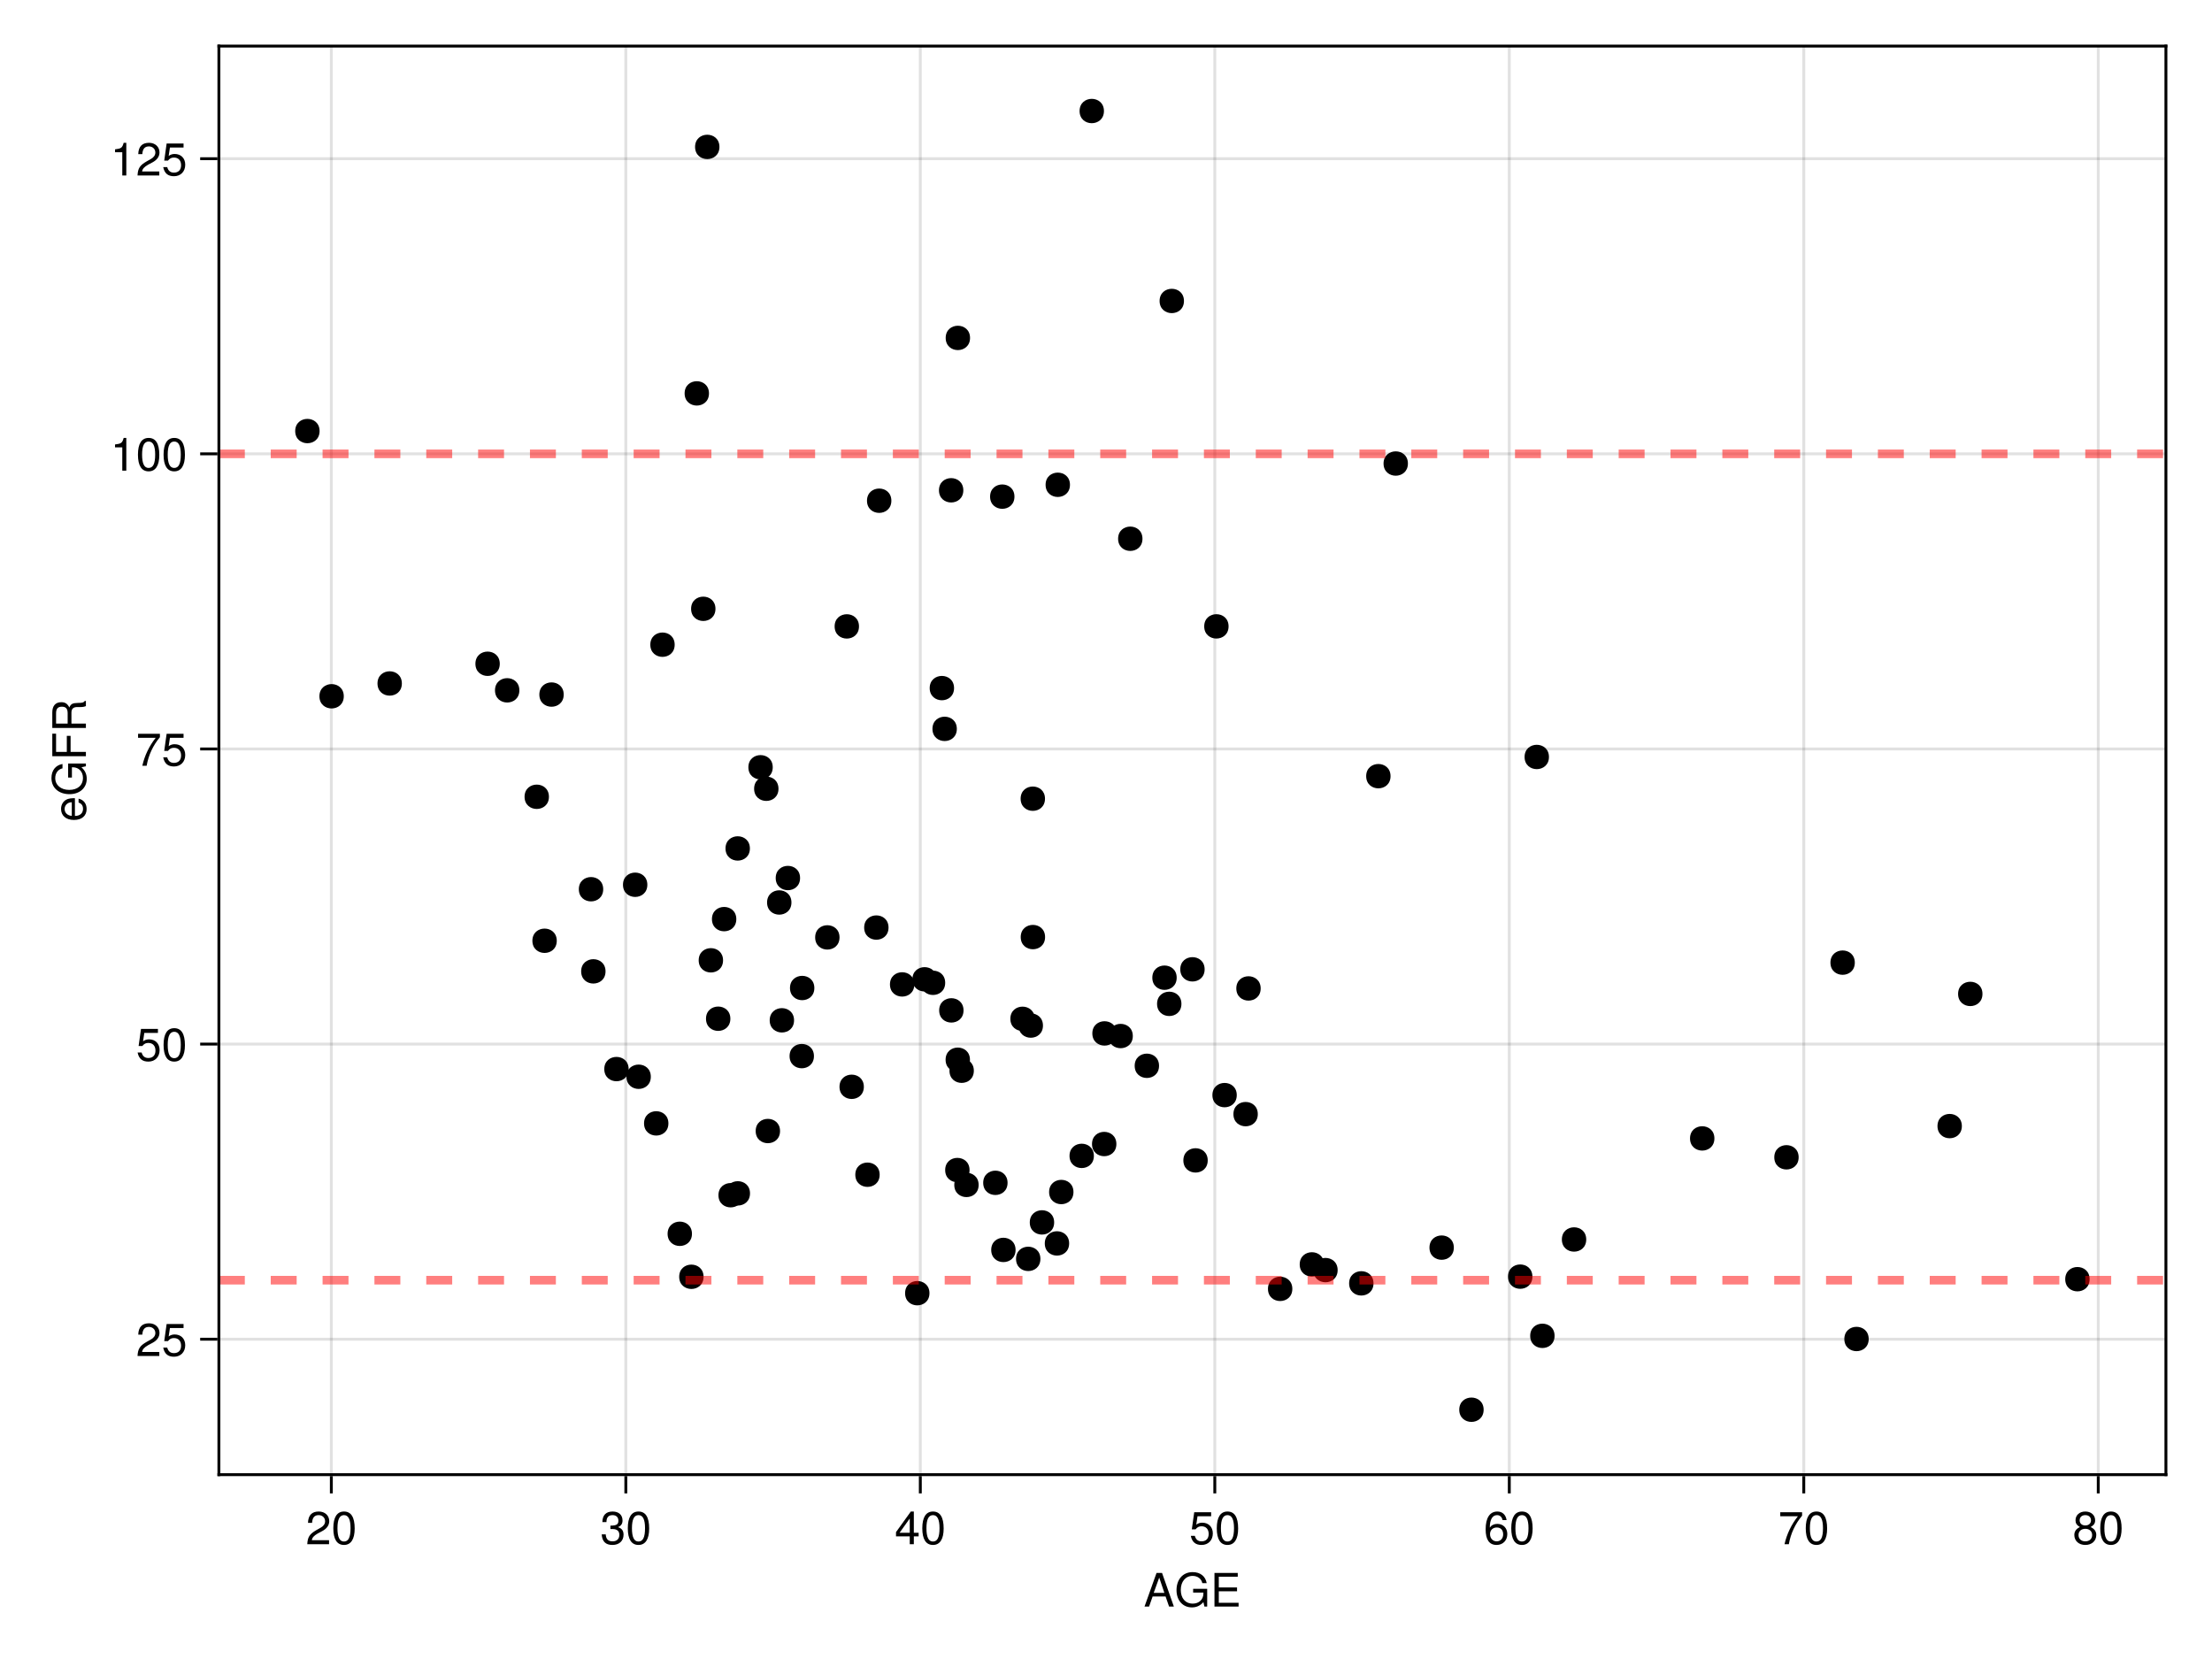 <?xml version="1.0" encoding="UTF-8"?>
<svg xmlns="http://www.w3.org/2000/svg" xmlns:xlink="http://www.w3.org/1999/xlink" width="576pt" height="432pt" viewBox="0 0 576 432" version="1.1">
<defs>
<g>
<symbol overflow="visible" id="glyph0-0-7LpsYfEK">
<path style="stroke:none;" d="M 0.234 -8.75 C 0.234 -8.75 0.234 0 0.234 0 C 0.234 0 5.641 0 5.641 0 C 5.641 0 5.641 -8.75 5.641 -8.75 C 5.641 -8.75 0.234 -8.75 0.234 -8.75 Z M 0.859 -0.625 C 0.859 -0.625 0.859 -8.125 0.859 -8.125 C 0.859 -8.125 5.016 -8.125 5.016 -8.125 C 5.016 -8.125 5.016 -0.625 5.016 -0.625 C 5.016 -0.625 0.859 -0.625 0.859 -0.625 Z M 0.859 -0.625 "/>
</symbol>
<symbol overflow="visible" id="glyph0-1-7LpsYfEK">
<path style="stroke:none;" d="M 7.844 0 C 7.844 0 6.594 0 6.594 0 C 6.594 0 5.688 -2.625 5.688 -2.625 C 5.688 -2.625 2.312 -2.625 2.312 -2.625 C 2.312 -2.625 1.391 0 1.391 0 C 1.391 0 0.203 0 0.203 0 C 0.203 0 3.328 -8.75 3.328 -8.75 C 3.328 -8.75 4.766 -8.75 4.766 -8.75 C 4.766 -8.75 7.844 0 7.844 0 Z M 5.375 -3.562 C 5.375 -3.562 4.031 -7.547 4.031 -7.547 C 4.031 -7.547 2.594 -3.562 2.594 -3.562 C 2.594 -3.562 5.375 -3.562 5.375 -3.562 Z M 5.375 -3.562 "/>
</symbol>
<symbol overflow="visible" id="glyph0-2-7LpsYfEK">
<path style="stroke:none;" d="M 7.359 0 C 7.359 0 1.078 0 1.078 0 C 1.078 0 1.078 -8.75 1.078 -8.75 C 1.078 -8.75 7.141 -8.75 7.141 -8.75 C 7.141 -8.75 7.141 -7.766 7.141 -7.766 C 7.141 -7.766 2.203 -7.766 2.203 -7.766 C 2.203 -7.766 2.203 -4.969 2.203 -4.969 C 2.203 -4.969 6.953 -4.969 6.953 -4.969 C 6.953 -4.969 6.953 -3.984 6.953 -3.984 C 6.953 -3.984 2.203 -3.984 2.203 -3.984 C 2.203 -3.984 2.203 -0.984 2.203 -0.984 C 2.203 -0.984 7.359 -0.984 7.359 -0.984 C 7.359 -0.984 7.359 0 7.359 0 Z M 7.359 0 "/>
</symbol>
<symbol overflow="visible" id="glyph0-3-7LpsYfEK">
<path style="stroke:none;" d="M 6.156 -2.812 C 6.156 -1.016 4.953 0.188 3.234 0.188 C 1.734 0.188 0.766 -0.484 0.422 -2.188 C 0.422 -2.188 1.469 -2.188 1.469 -2.188 C 1.734 -1.219 2.297 -0.75 3.219 -0.75 C 4.375 -0.75 5.078 -1.453 5.078 -2.672 C 5.078 -3.938 4.359 -4.672 3.219 -4.672 C 2.562 -4.672 2.141 -4.469 1.656 -3.875 C 1.656 -3.875 0.688 -3.875 0.688 -3.875 C 0.688 -3.875 1.312 -8.328 1.312 -8.328 C 1.312 -8.328 5.719 -8.328 5.719 -8.328 C 5.719 -8.328 5.719 -7.281 5.719 -7.281 C 5.719 -7.281 2.172 -7.281 2.172 -7.281 C 2.172 -7.281 1.844 -5.094 1.844 -5.094 C 2.328 -5.453 2.812 -5.609 3.406 -5.609 C 5.047 -5.609 6.156 -4.5 6.156 -2.812 Z M 6.156 -2.812 "/>
</symbol>
<symbol overflow="visible" id="glyph0-4-7LpsYfEK">
<path style="stroke:none;" d="M 6.078 -4.094 C 6.078 -1.297 5.094 0.188 3.297 0.188 C 1.469 0.188 0.516 -1.297 0.516 -4.156 C 0.516 -7.016 1.469 -8.516 3.297 -8.516 C 5.141 -8.516 6.078 -7.047 6.078 -4.094 Z M 5 -4.188 C 5 -6.469 4.438 -7.578 3.297 -7.578 C 2.156 -7.578 1.594 -6.484 1.594 -4.156 C 1.594 -1.828 2.156 -0.703 3.281 -0.703 C 4.453 -0.703 5 -1.781 5 -4.188 Z M 5 -4.188 "/>
</symbol>
<symbol overflow="visible" id="glyph1-0-7LpsYfEK">
<path style="stroke:none;" d="M 0.234 -8.75 C 0.234 -8.75 0.234 0 0.234 0 C 0.234 0 5.641 0 5.641 0 C 5.641 0 5.641 -8.75 5.641 -8.75 C 5.641 -8.75 0.234 -8.75 0.234 -8.75 Z M 0.859 -0.625 C 0.859 -0.625 0.859 -8.125 0.859 -8.125 C 0.859 -8.125 5.016 -8.125 5.016 -8.125 C 5.016 -8.125 5.016 -0.625 5.016 -0.625 C 5.016 -0.625 0.859 -0.625 0.859 -0.625 Z M 0.859 -0.625 "/>
</symbol>
<symbol overflow="visible" id="glyph1-1-7LpsYfEK">
<path style="stroke:none;" d="M 8.516 0 C 8.516 0 7.797 0 7.797 0 C 7.797 0 7.531 -1.156 7.531 -1.156 C 6.672 -0.203 5.719 0.219 4.531 0.219 C 2.172 0.219 0.531 -1.594 0.531 -4.281 C 0.531 -6.906 2.047 -8.969 4.734 -8.969 C 6.734 -8.969 8.078 -7.875 8.391 -6.094 C 8.391 -6.094 7.25 -6.094 7.25 -6.094 C 7.016 -7.219 6.047 -7.984 4.719 -7.984 C 2.875 -7.984 1.641 -6.484 1.641 -4.344 C 1.641 -2.203 2.797 -0.766 4.781 -0.766 C 6.375 -0.766 7.531 -1.844 7.531 -3.391 C 7.531 -3.391 7.531 -3.641 7.531 -3.641 C 7.531 -3.641 4.859 -3.641 4.859 -3.641 C 4.859 -3.641 4.859 -4.625 4.859 -4.625 C 4.859 -4.625 8.516 -4.625 8.516 -4.625 C 8.516 -4.625 8.516 0 8.516 0 Z M 8.516 0 "/>
</symbol>
<symbol overflow="visible" id="glyph1-2-7LpsYfEK">
<path style="stroke:none;" d="M 6.078 -2.469 C 6.078 -0.859 4.938 0.188 3.188 0.188 C 1.453 0.188 0.516 -0.672 0.391 -2.562 C 0.391 -2.562 1.438 -2.562 1.438 -2.562 C 1.516 -1.328 2.078 -0.75 3.234 -0.75 C 4.328 -0.75 4.984 -1.391 4.984 -2.453 C 4.984 -3.406 4.391 -3.953 3.234 -3.953 C 3.234 -3.953 2.656 -3.953 2.656 -3.953 C 2.656 -3.953 2.656 -4.844 2.656 -4.844 C 4.344 -4.844 4.734 -5.219 4.734 -6.125 C 4.734 -7.031 4.172 -7.578 3.234 -7.578 C 2.156 -7.578 1.641 -7.016 1.625 -5.766 C 1.625 -5.766 0.562 -5.766 0.562 -5.766 C 0.594 -7.578 1.516 -8.516 3.234 -8.516 C 4.844 -8.516 5.812 -7.625 5.812 -6.172 C 5.812 -5.312 5.422 -4.766 4.625 -4.453 C 5.656 -4.109 6.078 -3.5 6.078 -2.469 Z M 6.078 -2.469 "/>
</symbol>
<symbol overflow="visible" id="glyph1-3-7LpsYfEK">
<path style="stroke:none;" d="M 6.078 -4.094 C 6.078 -1.297 5.094 0.188 3.297 0.188 C 1.469 0.188 0.516 -1.297 0.516 -4.156 C 0.516 -7.016 1.469 -8.516 3.297 -8.516 C 5.141 -8.516 6.078 -7.047 6.078 -4.094 Z M 5 -4.188 C 5 -6.469 4.438 -7.578 3.297 -7.578 C 2.156 -7.578 1.594 -6.484 1.594 -4.156 C 1.594 -1.828 2.156 -0.703 3.281 -0.703 C 4.453 -0.703 5 -1.781 5 -4.188 Z M 5 -4.188 "/>
</symbol>
<symbol overflow="visible" id="glyph1-4-7LpsYfEK">
<path style="stroke:none;" d="M 6.234 -2.047 C 6.234 -2.047 4.984 -2.047 4.984 -2.047 C 4.984 -2.047 4.984 0 4.984 0 C 4.984 0 3.922 0 3.922 0 C 3.922 0 3.922 -2.047 3.922 -2.047 C 3.922 -2.047 0.344 -2.047 0.344 -2.047 C 0.344 -2.047 0.344 -3.156 0.344 -3.156 C 0.344 -3.156 4.203 -8.516 4.203 -8.516 C 4.203 -8.516 4.984 -8.516 4.984 -8.516 C 4.984 -8.516 4.984 -2.984 4.984 -2.984 C 4.984 -2.984 6.234 -2.984 6.234 -2.984 C 6.234 -2.984 6.234 -2.047 6.234 -2.047 Z M 3.922 -2.984 C 3.922 -2.984 3.922 -6.703 3.922 -6.703 C 3.922 -6.703 1.266 -2.984 1.266 -2.984 C 1.266 -2.984 3.922 -2.984 3.922 -2.984 Z M 3.922 -2.984 "/>
</symbol>
<symbol overflow="visible" id="glyph1-5-7LpsYfEK">
<path style="stroke:none;" d="M 6.156 -2.641 C 6.156 -0.969 4.984 0.188 3.375 0.188 C 1.422 0.188 0.516 -1.219 0.516 -3.875 C 0.516 -6.844 1.578 -8.516 3.562 -8.516 C 4.859 -8.516 5.766 -7.688 5.969 -6.281 C 5.969 -6.281 4.922 -6.281 4.922 -6.281 C 4.75 -7.109 4.234 -7.578 3.484 -7.578 C 2.281 -7.578 1.609 -6.422 1.594 -4.344 C 2.047 -4.969 2.719 -5.297 3.547 -5.297 C 5.078 -5.297 6.156 -4.219 6.156 -2.641 Z M 5.078 -2.562 C 5.078 -3.703 4.438 -4.359 3.422 -4.359 C 2.375 -4.359 1.656 -3.672 1.656 -2.609 C 1.656 -1.531 2.406 -0.75 3.391 -0.75 C 4.359 -0.75 5.078 -1.484 5.078 -2.562 Z M 5.078 -2.562 "/>
</symbol>
<symbol overflow="visible" id="glyph1-6-7LpsYfEK">
<path style="stroke:none;" d="M 6.234 -7.438 C 4.453 -5.312 3.25 -2.75 2.781 0 C 2.781 0 1.656 0 1.656 0 C 2.25 -2.656 3.453 -5.141 5.141 -7.281 C 5.141 -7.281 0.547 -7.281 0.547 -7.281 C 0.547 -7.281 0.547 -8.328 0.547 -8.328 C 0.547 -8.328 6.234 -8.328 6.234 -8.328 C 6.234 -8.328 6.234 -7.438 6.234 -7.438 Z M 6.234 -7.438 "/>
</symbol>
<symbol overflow="visible" id="glyph1-7-7LpsYfEK">
<path style="stroke:none;" d="M 6.156 -2.406 C 6.156 -0.859 4.984 0.188 3.297 0.188 C 1.625 0.188 0.438 -0.859 0.438 -2.406 C 0.438 -3.344 0.922 -4.016 1.891 -4.469 C 1.031 -5.016 0.75 -5.453 0.75 -6.234 C 0.75 -7.578 1.797 -8.516 3.297 -8.516 C 4.812 -8.516 5.859 -7.578 5.859 -6.234 C 5.859 -5.438 5.562 -5 4.688 -4.469 C 5.672 -4.016 6.156 -3.344 6.156 -2.406 Z M 4.781 -6.219 C 4.781 -7.047 4.203 -7.578 3.297 -7.578 C 2.406 -7.578 1.828 -7.047 1.828 -6.234 C 1.828 -5.422 2.406 -4.891 3.297 -4.891 C 4.188 -4.891 4.781 -5.422 4.781 -6.219 Z M 5.078 -2.391 C 5.078 -3.391 4.359 -4.016 3.297 -4.016 C 2.25 -4.016 1.531 -3.391 1.531 -2.391 C 1.531 -1.391 2.25 -0.75 3.281 -0.75 C 4.359 -0.75 5.078 -1.375 5.078 -2.391 Z M 5.078 -2.391 "/>
</symbol>
<symbol overflow="visible" id="glyph2-0-7LpsYfEK">
<path style="stroke:none;" d="M 0.234 -8.75 C 0.234 -8.75 0.234 0 0.234 0 C 0.234 0 5.641 0 5.641 0 C 5.641 0 5.641 -8.75 5.641 -8.75 C 5.641 -8.75 0.234 -8.75 0.234 -8.75 Z M 0.859 -0.625 C 0.859 -0.625 0.859 -8.125 0.859 -8.125 C 0.859 -8.125 5.016 -8.125 5.016 -8.125 C 5.016 -8.125 5.016 -0.625 5.016 -0.625 C 5.016 -0.625 0.859 -0.625 0.859 -0.625 Z M 0.859 -0.625 "/>
</symbol>
<symbol overflow="visible" id="glyph2-1-7LpsYfEK">
<path style="stroke:none;" d="M 6.125 -6.016 C 6.125 -4.969 5.516 -4.078 4.328 -3.438 C 4.328 -3.438 3.125 -2.797 3.125 -2.797 C 2.094 -2.188 1.703 -1.734 1.594 -1.047 C 1.594 -1.047 6.078 -1.047 6.078 -1.047 C 6.078 -1.047 6.078 0 6.078 0 C 6.078 0 0.406 0 0.406 0 C 0.5 -1.875 1.016 -2.672 2.797 -3.688 C 2.797 -3.688 3.906 -4.312 3.906 -4.312 C 4.656 -4.734 5.047 -5.312 5.047 -5.984 C 5.047 -6.906 4.328 -7.578 3.375 -7.578 C 2.328 -7.578 1.734 -6.984 1.656 -5.562 C 1.656 -5.562 0.594 -5.562 0.594 -5.562 C 0.656 -7.625 1.672 -8.516 3.406 -8.516 C 5.016 -8.516 6.125 -7.453 6.125 -6.016 Z M 6.125 -6.016 "/>
</symbol>
<symbol overflow="visible" id="glyph2-2-7LpsYfEK">
<path style="stroke:none;" d="M 6.078 -4.094 C 6.078 -1.297 5.094 0.188 3.297 0.188 C 1.469 0.188 0.516 -1.297 0.516 -4.156 C 0.516 -7.016 1.469 -8.516 3.297 -8.516 C 5.141 -8.516 6.078 -7.047 6.078 -4.094 Z M 5 -4.188 C 5 -6.469 4.438 -7.578 3.297 -7.578 C 2.156 -7.578 1.594 -6.484 1.594 -4.156 C 1.594 -1.828 2.156 -0.703 3.281 -0.703 C 4.453 -0.703 5 -1.781 5 -4.188 Z M 5 -4.188 "/>
</symbol>
<symbol overflow="visible" id="glyph2-3-7LpsYfEK">
<path style="stroke:none;" d="M 6.156 -2.812 C 6.156 -1.016 4.953 0.188 3.234 0.188 C 1.734 0.188 0.766 -0.484 0.422 -2.188 C 0.422 -2.188 1.469 -2.188 1.469 -2.188 C 1.734 -1.219 2.297 -0.75 3.219 -0.75 C 4.375 -0.75 5.078 -1.453 5.078 -2.672 C 5.078 -3.938 4.359 -4.672 3.219 -4.672 C 2.562 -4.672 2.141 -4.469 1.656 -3.875 C 1.656 -3.875 0.688 -3.875 0.688 -3.875 C 0.688 -3.875 1.312 -8.328 1.312 -8.328 C 1.312 -8.328 5.719 -8.328 5.719 -8.328 C 5.719 -8.328 5.719 -7.281 5.719 -7.281 C 5.719 -7.281 2.172 -7.281 2.172 -7.281 C 2.172 -7.281 1.844 -5.094 1.844 -5.094 C 2.328 -5.453 2.812 -5.609 3.406 -5.609 C 5.047 -5.609 6.156 -4.5 6.156 -2.812 Z M 6.156 -2.812 "/>
</symbol>
<symbol overflow="visible" id="glyph2-4-7LpsYfEK">
<path style="stroke:none;" d="M 6.234 -7.438 C 4.453 -5.312 3.25 -2.75 2.781 0 C 2.781 0 1.656 0 1.656 0 C 2.25 -2.656 3.453 -5.141 5.141 -7.281 C 5.141 -7.281 0.547 -7.281 0.547 -7.281 C 0.547 -7.281 0.547 -8.328 0.547 -8.328 C 0.547 -8.328 6.234 -8.328 6.234 -8.328 C 6.234 -8.328 6.234 -7.438 6.234 -7.438 Z M 6.234 -7.438 "/>
</symbol>
<symbol overflow="visible" id="glyph3-0-7LpsYfEK">
<path style="stroke:none;" d="M -8.75 -0.234 C -8.75 -0.234 0 -0.234 0 -0.234 C 0 -0.234 0 -5.641 0 -5.641 C 0 -5.641 -8.75 -5.641 -8.75 -5.641 C -8.75 -5.641 -8.75 -0.234 -8.75 -0.234 Z M -0.625 -0.859 C -0.625 -0.859 -8.125 -0.859 -8.125 -0.859 C -8.125 -0.859 -8.125 -5.016 -8.125 -5.016 C -8.125 -5.016 -0.625 -5.016 -0.625 -5.016 C -0.625 -5.016 -0.625 -0.859 -0.625 -0.859 Z M -0.625 -0.859 "/>
</symbol>
<symbol overflow="visible" id="glyph3-1-7LpsYfEK">
<path style="stroke:none;" d="M -2.859 -6.156 C -2.859 -6.156 -2.859 -1.531 -2.859 -1.531 C -1.422 -1.547 -0.75 -2.328 -0.75 -3.375 C -0.75 -4.172 -1.078 -4.734 -1.906 -5.016 C -1.906 -5.016 -1.906 -6.031 -1.906 -6.031 C -0.641 -5.766 0.188 -4.781 0.188 -3.344 C 0.188 -1.578 -1.047 -0.484 -3.109 -0.484 C -5.172 -0.484 -6.469 -1.609 -6.469 -3.359 C -6.469 -4.531 -5.844 -5.5 -4.812 -5.906 C -4.344 -6.078 -3.766 -6.156 -2.859 -6.156 Z M -3.75 -5.094 C -4.734 -5.094 -5.547 -4.328 -5.547 -3.344 C -5.547 -2.344 -4.781 -1.625 -3.672 -1.547 C -3.672 -1.547 -3.672 -5.078 -3.672 -5.078 C -3.703 -5.094 -3.75 -5.094 -3.75 -5.094 Z M -3.75 -5.094 "/>
</symbol>
<symbol overflow="visible" id="glyph4-0-7LpsYfEK">
<path style="stroke:none;" d="M -8.75 -0.234 C -8.75 -0.234 0 -0.234 0 -0.234 C 0 -0.234 0 -5.641 0 -5.641 C 0 -5.641 -8.75 -5.641 -8.75 -5.641 C -8.75 -5.641 -8.75 -0.234 -8.75 -0.234 Z M -0.625 -0.859 C -0.625 -0.859 -8.125 -0.859 -8.125 -0.859 C -8.125 -0.859 -8.125 -5.016 -8.125 -5.016 C -8.125 -5.016 -0.625 -5.016 -0.625 -5.016 C -0.625 -5.016 -0.625 -0.859 -0.625 -0.859 Z M -0.625 -0.859 "/>
</symbol>
<symbol overflow="visible" id="glyph4-1-7LpsYfEK">
<path style="stroke:none;" d="M 0 -8.516 C 0 -8.516 0 -7.797 0 -7.797 C 0 -7.797 -1.156 -7.531 -1.156 -7.531 C -0.203 -6.672 0.219 -5.719 0.219 -4.531 C 0.219 -2.172 -1.594 -0.531 -4.281 -0.531 C -6.906 -0.531 -8.969 -2.047 -8.969 -4.734 C -8.969 -6.734 -7.875 -8.078 -6.094 -8.391 C -6.094 -8.391 -6.094 -7.25 -6.094 -7.25 C -7.219 -7.016 -7.984 -6.047 -7.984 -4.719 C -7.984 -2.875 -6.484 -1.641 -4.344 -1.641 C -2.203 -1.641 -0.766 -2.797 -0.766 -4.781 C -0.766 -6.375 -1.844 -7.531 -3.391 -7.531 C -3.391 -7.531 -3.641 -7.531 -3.641 -7.531 C -3.641 -7.531 -3.641 -4.859 -3.641 -4.859 C -3.641 -4.859 -4.625 -4.859 -4.625 -4.859 C -4.625 -4.859 -4.625 -8.516 -4.625 -8.516 C -4.625 -8.516 0 -8.516 0 -8.516 Z M 0 -8.516 "/>
</symbol>
<symbol overflow="visible" id="glyph4-2-7LpsYfEK">
<path style="stroke:none;" d="M 0 -8.141 C 0 -8.141 0 -6.797 0 -6.797 C -0.359 -6.641 -0.891 -6.531 -1.422 -6.547 C -1.422 -6.547 -2.203 -6.547 -2.203 -6.547 C -3.281 -6.562 -3.766 -6.094 -3.766 -5.109 C -3.766 -5.109 -3.766 -2.234 -3.766 -2.234 C -3.766 -2.234 0 -2.234 0 -2.234 C 0 -2.234 0 -1.109 0 -1.109 C 0 -1.109 -8.75 -1.109 -8.75 -1.109 C -8.75 -1.109 -8.75 -5.141 -8.75 -5.141 C -8.75 -6.859 -7.922 -7.812 -6.406 -7.812 C -5.406 -7.812 -4.797 -7.422 -4.312 -6.438 C -3.906 -7.375 -3.484 -7.594 -2.047 -7.625 C -0.875 -7.625 -0.562 -7.734 -0.281 -8.141 C -0.281 -8.141 0 -8.141 0 -8.141 Z M -6.25 -6.641 C -7.234 -6.641 -7.766 -6.188 -7.766 -4.938 C -7.766 -4.938 -7.766 -2.234 -7.766 -2.234 C -7.766 -2.234 -4.75 -2.234 -4.75 -2.234 C -4.75 -2.234 -4.75 -4.938 -4.75 -4.938 C -4.75 -6.125 -5.219 -6.641 -6.25 -6.641 Z M -6.25 -6.641 "/>
</symbol>
<symbol overflow="visible" id="glyph5-0-7LpsYfEK">
<path style="stroke:none;" d="M -8.75 -0.234 C -8.75 -0.234 0 -0.234 0 -0.234 C 0 -0.234 0 -5.641 0 -5.641 C 0 -5.641 -8.75 -5.641 -8.75 -5.641 C -8.75 -5.641 -8.75 -0.234 -8.75 -0.234 Z M -0.625 -0.859 C -0.625 -0.859 -8.125 -0.859 -8.125 -0.859 C -8.125 -0.859 -8.125 -5.016 -8.125 -5.016 C -8.125 -5.016 -0.625 -5.016 -0.625 -5.016 C -0.625 -5.016 -0.625 -0.859 -0.625 -0.859 Z M -0.625 -0.859 "/>
</symbol>
<symbol overflow="visible" id="glyph5-1-7LpsYfEK">
<path style="stroke:none;" d="M -7.766 -6.953 C -7.766 -6.953 -7.766 -2.203 -7.766 -2.203 C -7.766 -2.203 -4.969 -2.203 -4.969 -2.203 C -4.969 -2.203 -4.969 -6.375 -4.969 -6.375 C -4.969 -6.375 -3.984 -6.375 -3.984 -6.375 C -3.984 -6.375 -3.984 -2.203 -3.984 -2.203 C -3.984 -2.203 0 -2.203 0 -2.203 C 0 -2.203 0 -1.078 0 -1.078 C 0 -1.078 -8.75 -1.078 -8.75 -1.078 C -8.75 -1.078 -8.75 -6.953 -8.75 -6.953 C -8.75 -6.953 -7.766 -6.953 -7.766 -6.953 Z M -7.766 -6.953 "/>
</symbol>
<symbol overflow="visible" id="glyph6-0-7LpsYfEK">
<path style="stroke:none;" d="M 0.234 -8.75 C 0.234 -8.75 0.234 0 0.234 0 C 0.234 0 5.641 0 5.641 0 C 5.641 0 5.641 -8.75 5.641 -8.75 C 5.641 -8.75 0.234 -8.75 0.234 -8.75 Z M 0.859 -0.625 C 0.859 -0.625 0.859 -8.125 0.859 -8.125 C 0.859 -8.125 5.016 -8.125 5.016 -8.125 C 5.016 -8.125 5.016 -0.625 5.016 -0.625 C 5.016 -0.625 0.859 -0.625 0.859 -0.625 Z M 0.859 -0.625 "/>
</symbol>
<symbol overflow="visible" id="glyph6-1-7LpsYfEK">
<path style="stroke:none;" d="M 6.156 -2.812 C 6.156 -1.016 4.953 0.188 3.234 0.188 C 1.734 0.188 0.766 -0.484 0.422 -2.188 C 0.422 -2.188 1.469 -2.188 1.469 -2.188 C 1.734 -1.219 2.297 -0.75 3.219 -0.75 C 4.375 -0.75 5.078 -1.453 5.078 -2.672 C 5.078 -3.938 4.359 -4.672 3.219 -4.672 C 2.562 -4.672 2.141 -4.469 1.656 -3.875 C 1.656 -3.875 0.688 -3.875 0.688 -3.875 C 0.688 -3.875 1.312 -8.328 1.312 -8.328 C 1.312 -8.328 5.719 -8.328 5.719 -8.328 C 5.719 -8.328 5.719 -7.281 5.719 -7.281 C 5.719 -7.281 2.172 -7.281 2.172 -7.281 C 2.172 -7.281 1.844 -5.094 1.844 -5.094 C 2.328 -5.453 2.812 -5.609 3.406 -5.609 C 5.047 -5.609 6.156 -4.5 6.156 -2.812 Z M 6.156 -2.812 "/>
</symbol>
<symbol overflow="visible" id="glyph6-2-7LpsYfEK">
<path style="stroke:none;" d="M 6.078 -4.094 C 6.078 -1.297 5.094 0.188 3.297 0.188 C 1.469 0.188 0.516 -1.297 0.516 -4.156 C 0.516 -7.016 1.469 -8.516 3.297 -8.516 C 5.141 -8.516 6.078 -7.047 6.078 -4.094 Z M 5 -4.188 C 5 -6.469 4.438 -7.578 3.297 -7.578 C 2.156 -7.578 1.594 -6.484 1.594 -4.156 C 1.594 -1.828 2.156 -0.703 3.281 -0.703 C 4.453 -0.703 5 -1.781 5 -4.188 Z M 5 -4.188 "/>
</symbol>
<symbol overflow="visible" id="glyph7-0-7LpsYfEK">
<path style="stroke:none;" d="M 0.234 -8.75 C 0.234 -8.75 0.234 0 0.234 0 C 0.234 0 5.641 0 5.641 0 C 5.641 0 5.641 -8.75 5.641 -8.75 C 5.641 -8.75 0.234 -8.75 0.234 -8.75 Z M 0.859 -0.625 C 0.859 -0.625 0.859 -8.125 0.859 -8.125 C 0.859 -8.125 5.016 -8.125 5.016 -8.125 C 5.016 -8.125 5.016 -0.625 5.016 -0.625 C 5.016 -0.625 0.859 -0.625 0.859 -0.625 Z M 0.859 -0.625 "/>
</symbol>
<symbol overflow="visible" id="glyph7-1-7LpsYfEK">
<path style="stroke:none;" d="M 4.156 0 C 4.156 0 3.109 0 3.109 0 C 3.109 0 3.109 -6.062 3.109 -6.062 C 3.109 -6.062 1.219 -6.062 1.219 -6.062 C 1.219 -6.062 1.219 -6.812 1.219 -6.812 C 2.859 -7.016 3.094 -7.203 3.469 -8.516 C 3.469 -8.516 4.156 -8.516 4.156 -8.516 C 4.156 -8.516 4.156 0 4.156 0 Z M 4.156 0 "/>
</symbol>
<symbol overflow="visible" id="glyph7-2-7LpsYfEK">
<path style="stroke:none;" d="M 6.078 -4.094 C 6.078 -1.297 5.094 0.188 3.297 0.188 C 1.469 0.188 0.516 -1.297 0.516 -4.156 C 0.516 -7.016 1.469 -8.516 3.297 -8.516 C 5.141 -8.516 6.078 -7.047 6.078 -4.094 Z M 5 -4.188 C 5 -6.469 4.438 -7.578 3.297 -7.578 C 2.156 -7.578 1.594 -6.484 1.594 -4.156 C 1.594 -1.828 2.156 -0.703 3.281 -0.703 C 4.453 -0.703 5 -1.781 5 -4.188 Z M 5 -4.188 "/>
</symbol>
<symbol overflow="visible" id="glyph8-0-7LpsYfEK">
<path style="stroke:none;" d="M 0.234 -8.75 C 0.234 -8.75 0.234 0 0.234 0 C 0.234 0 5.641 0 5.641 0 C 5.641 0 5.641 -8.75 5.641 -8.75 C 5.641 -8.75 0.234 -8.75 0.234 -8.75 Z M 0.859 -0.625 C 0.859 -0.625 0.859 -8.125 0.859 -8.125 C 0.859 -8.125 5.016 -8.125 5.016 -8.125 C 5.016 -8.125 5.016 -0.625 5.016 -0.625 C 5.016 -0.625 0.859 -0.625 0.859 -0.625 Z M 0.859 -0.625 "/>
</symbol>
<symbol overflow="visible" id="glyph8-1-7LpsYfEK">
<path style="stroke:none;" d="M 4.156 0 C 4.156 0 3.109 0 3.109 0 C 3.109 0 3.109 -6.062 3.109 -6.062 C 3.109 -6.062 1.219 -6.062 1.219 -6.062 C 1.219 -6.062 1.219 -6.812 1.219 -6.812 C 2.859 -7.016 3.094 -7.203 3.469 -8.516 C 3.469 -8.516 4.156 -8.516 4.156 -8.516 C 4.156 -8.516 4.156 0 4.156 0 Z M 4.156 0 "/>
</symbol>
<symbol overflow="visible" id="glyph8-2-7LpsYfEK">
<path style="stroke:none;" d="M 6.125 -6.016 C 6.125 -4.969 5.516 -4.078 4.328 -3.438 C 4.328 -3.438 3.125 -2.797 3.125 -2.797 C 2.094 -2.188 1.703 -1.734 1.594 -1.047 C 1.594 -1.047 6.078 -1.047 6.078 -1.047 C 6.078 -1.047 6.078 0 6.078 0 C 6.078 0 0.406 0 0.406 0 C 0.5 -1.875 1.016 -2.672 2.797 -3.688 C 2.797 -3.688 3.906 -4.312 3.906 -4.312 C 4.656 -4.734 5.047 -5.312 5.047 -5.984 C 5.047 -6.906 4.328 -7.578 3.375 -7.578 C 2.328 -7.578 1.734 -6.984 1.656 -5.562 C 1.656 -5.562 0.594 -5.562 0.594 -5.562 C 0.656 -7.625 1.672 -8.516 3.406 -8.516 C 5.016 -8.516 6.125 -7.453 6.125 -6.016 Z M 6.125 -6.016 "/>
</symbol>
<symbol overflow="visible" id="glyph8-3-7LpsYfEK">
<path style="stroke:none;" d="M 6.156 -2.812 C 6.156 -1.016 4.953 0.188 3.234 0.188 C 1.734 0.188 0.766 -0.484 0.422 -2.188 C 0.422 -2.188 1.469 -2.188 1.469 -2.188 C 1.734 -1.219 2.297 -0.75 3.219 -0.75 C 4.375 -0.75 5.078 -1.453 5.078 -2.672 C 5.078 -3.938 4.359 -4.672 3.219 -4.672 C 2.562 -4.672 2.141 -4.469 1.656 -3.875 C 1.656 -3.875 0.688 -3.875 0.688 -3.875 C 0.688 -3.875 1.312 -8.328 1.312 -8.328 C 1.312 -8.328 5.719 -8.328 5.719 -8.328 C 5.719 -8.328 5.719 -7.281 5.719 -7.281 C 5.719 -7.281 2.172 -7.281 2.172 -7.281 C 2.172 -7.281 1.844 -5.094 1.844 -5.094 C 2.328 -5.453 2.812 -5.609 3.406 -5.609 C 5.047 -5.609 6.156 -4.5 6.156 -2.812 Z M 6.156 -2.812 "/>
</symbol>
</g>
<clipPath id="clip1-7LpsYfEK">
  <path d="M 57 332 L 564 332 L 564 335 L 57 335 Z M 57 332 "/>
</clipPath>
<clipPath id="clip2-7LpsYfEK">
  <path d="M 57 117 L 564 117 L 564 120 L 57 120 Z M 57 117 "/>
</clipPath>
</defs>
<g id="surface1-7LpsYfEK">
<rect x="0" y="0" width="576" height="432" style="fill:rgb(100%,100%,100%);fill-opacity:1;stroke:none;"/>
<path style=" stroke:none;fill-rule:nonzero;fill:rgb(100%,100%,100%);fill-opacity:1;" d="M 57 384 L 564 384 L 564 12 L 57 12 Z M 57 384 "/>
<path style="fill:none;stroke-width:1;stroke-linecap:butt;stroke-linejoin:miter;stroke:rgb(0%,0%,0%);stroke-opacity:0.12;stroke-miterlimit:2;" d="M 115.042 512 L 115.042 16 " transform="matrix(0.75,0,0,0.75,0,0)"/>
<path style="fill:none;stroke-width:1;stroke-linecap:butt;stroke-linejoin:miter;stroke:rgb(0%,0%,0%);stroke-opacity:0.12;stroke-miterlimit:2;" d="M 217.286 512 L 217.286 16 " transform="matrix(0.75,0,0,0.75,0,0)"/>
<path style="fill:none;stroke-width:1;stroke-linecap:butt;stroke-linejoin:miter;stroke:rgb(0%,0%,0%);stroke-opacity:0.12;stroke-miterlimit:2;" d="M 319.531 512 L 319.531 16 " transform="matrix(0.75,0,0,0.75,0,0)"/>
<path style="fill:none;stroke-width:1;stroke-linecap:butt;stroke-linejoin:miter;stroke:rgb(0%,0%,0%);stroke-opacity:0.12;stroke-miterlimit:2;" d="M 421.776 512 L 421.776 16 " transform="matrix(0.75,0,0,0.75,0,0)"/>
<path style="fill:none;stroke-width:1;stroke-linecap:butt;stroke-linejoin:miter;stroke:rgb(0%,0%,0%);stroke-opacity:0.12;stroke-miterlimit:2;" d="M 524.021 512 L 524.021 16 " transform="matrix(0.75,0,0,0.75,0,0)"/>
<path style="fill:none;stroke-width:1;stroke-linecap:butt;stroke-linejoin:miter;stroke:rgb(0%,0%,0%);stroke-opacity:0.12;stroke-miterlimit:2;" d="M 626.266 512 L 626.266 16 " transform="matrix(0.75,0,0,0.75,0,0)"/>
<path style="fill:none;stroke-width:1;stroke-linecap:butt;stroke-linejoin:miter;stroke:rgb(0%,0%,0%);stroke-opacity:0.12;stroke-miterlimit:2;" d="M 728.51 512 L 728.51 16 " transform="matrix(0.75,0,0,0.75,0,0)"/>
<path style="fill:none;stroke-width:1;stroke-linecap:butt;stroke-linejoin:miter;stroke:rgb(0%,0%,0%);stroke-opacity:0.12;stroke-miterlimit:2;" d="M 76 464.969 L 752 464.969 " transform="matrix(0.75,0,0,0.75,0,0)"/>
<path style="fill:none;stroke-width:1;stroke-linecap:butt;stroke-linejoin:miter;stroke:rgb(0%,0%,0%);stroke-opacity:0.12;stroke-miterlimit:2;" d="M 76 362.505 L 752 362.505 " transform="matrix(0.75,0,0,0.75,0,0)"/>
<path style="fill:none;stroke-width:1;stroke-linecap:butt;stroke-linejoin:miter;stroke:rgb(0%,0%,0%);stroke-opacity:0.12;stroke-miterlimit:2;" d="M 76 260.036 L 752 260.036 " transform="matrix(0.75,0,0,0.75,0,0)"/>
<path style="fill:none;stroke-width:1;stroke-linecap:butt;stroke-linejoin:miter;stroke:rgb(0%,0%,0%);stroke-opacity:0.12;stroke-miterlimit:2;" d="M 76 157.573 L 752 157.573 " transform="matrix(0.75,0,0,0.75,0,0)"/>
<path style="fill:none;stroke-width:1;stroke-linecap:butt;stroke-linejoin:miter;stroke:rgb(0%,0%,0%);stroke-opacity:0.12;stroke-miterlimit:2;" d="M 76 55.104 L 752 55.104 " transform="matrix(0.75,0,0,0.75,0,0)"/>
<g style="fill:rgb(0%,0%,0%);fill-opacity:1;">
  <use xlink:href="#glyph0-1-7LpsYfEK" x="297.828" y="418.344"/>
</g>
<g style="fill:rgb(0%,0%,0%);fill-opacity:1;">
  <use xlink:href="#glyph1-1-7LpsYfEK" x="305.832" y="418.344"/>
</g>
<g style="fill:rgb(0%,0%,0%);fill-opacity:1;">
  <use xlink:href="#glyph0-2-7LpsYfEK" x="315.168" y="418.344"/>
</g>
<g style="fill:rgb(0%,0%,0%);fill-opacity:1;">
  <use xlink:href="#glyph2-1-7LpsYfEK" x="79.608" y="402.114"/>
</g>
<g style="fill:rgb(0%,0%,0%);fill-opacity:1;">
  <use xlink:href="#glyph2-2-7LpsYfEK" x="86.28" y="402.114"/>
</g>
<g style="fill:rgb(0%,0%,0%);fill-opacity:1;">
  <use xlink:href="#glyph1-2-7LpsYfEK" x="156.292" y="402.114"/>
</g>
<g style="fill:rgb(0%,0%,0%);fill-opacity:1;">
  <use xlink:href="#glyph1-3-7LpsYfEK" x="162.964" y="402.114"/>
</g>
<g style="fill:rgb(0%,0%,0%);fill-opacity:1;">
  <use xlink:href="#glyph1-4-7LpsYfEK" x="232.976" y="402.114"/>
</g>
<g style="fill:rgb(0%,0%,0%);fill-opacity:1;">
  <use xlink:href="#glyph1-3-7LpsYfEK" x="239.648" y="402.114"/>
</g>
<g style="fill:rgb(0%,0%,0%);fill-opacity:1;">
  <use xlink:href="#glyph0-3-7LpsYfEK" x="309.66" y="402.114"/>
</g>
<g style="fill:rgb(0%,0%,0%);fill-opacity:1;">
  <use xlink:href="#glyph0-4-7LpsYfEK" x="316.332" y="402.114"/>
</g>
<g style="fill:rgb(0%,0%,0%);fill-opacity:1;">
  <use xlink:href="#glyph1-5-7LpsYfEK" x="386.344" y="402.114"/>
</g>
<g style="fill:rgb(0%,0%,0%);fill-opacity:1;">
  <use xlink:href="#glyph1-3-7LpsYfEK" x="393.016" y="402.114"/>
</g>
<g style="fill:rgb(0%,0%,0%);fill-opacity:1;">
  <use xlink:href="#glyph1-6-7LpsYfEK" x="463.028" y="402.114"/>
</g>
<g style="fill:rgb(0%,0%,0%);fill-opacity:1;">
  <use xlink:href="#glyph1-3-7LpsYfEK" x="469.7" y="402.114"/>
</g>
<g style="fill:rgb(0%,0%,0%);fill-opacity:1;">
  <use xlink:href="#glyph1-7-7LpsYfEK" x="539.712" y="402.114"/>
</g>
<g style="fill:rgb(0%,0%,0%);fill-opacity:1;">
  <use xlink:href="#glyph1-3-7LpsYfEK" x="546.384" y="402.114"/>
</g>
<g style="fill:rgb(0%,0%,0%);fill-opacity:1;">
  <use xlink:href="#glyph3-1-7LpsYfEK" x="22.368" y="214.002"/>
</g>
<g style="fill:rgb(0%,0%,0%);fill-opacity:1;">
  <use xlink:href="#glyph4-1-7LpsYfEK" x="22.368" y="207.33"/>
</g>
<g style="fill:rgb(0%,0%,0%);fill-opacity:1;">
  <use xlink:href="#glyph5-1-7LpsYfEK" x="22.368" y="197.994"/>
</g>
<g style="fill:rgb(0%,0%,0%);fill-opacity:1;">
  <use xlink:href="#glyph4-2-7LpsYfEK" x="22.368" y="190.662"/>
</g>
<g style="fill:rgb(0%,0%,0%);fill-opacity:1;">
  <use xlink:href="#glyph2-1-7LpsYfEK" x="35.406" y="353.101"/>
</g>
<g style="fill:rgb(0%,0%,0%);fill-opacity:1;">
  <use xlink:href="#glyph2-3-7LpsYfEK" x="42.078" y="353.101"/>
</g>
<g style="fill:rgb(0%,0%,0%);fill-opacity:1;">
  <use xlink:href="#glyph6-1-7LpsYfEK" x="35.406" y="276.251"/>
</g>
<g style="fill:rgb(0%,0%,0%);fill-opacity:1;">
  <use xlink:href="#glyph6-2-7LpsYfEK" x="42.078" y="276.251"/>
</g>
<g style="fill:rgb(0%,0%,0%);fill-opacity:1;">
  <use xlink:href="#glyph2-4-7LpsYfEK" x="35.406" y="199.401"/>
</g>
<g style="fill:rgb(0%,0%,0%);fill-opacity:1;">
  <use xlink:href="#glyph2-3-7LpsYfEK" x="42.078" y="199.401"/>
</g>
<g style="fill:rgb(0%,0%,0%);fill-opacity:1;">
  <use xlink:href="#glyph7-1-7LpsYfEK" x="28.734" y="122.552"/>
</g>
<g style="fill:rgb(0%,0%,0%);fill-opacity:1;">
  <use xlink:href="#glyph7-2-7LpsYfEK" x="35.406" y="122.552"/>
</g>
<g style="fill:rgb(0%,0%,0%);fill-opacity:1;">
  <use xlink:href="#glyph7-2-7LpsYfEK" x="42.078" y="122.552"/>
</g>
<g style="fill:rgb(0%,0%,0%);fill-opacity:1;">
  <use xlink:href="#glyph8-1-7LpsYfEK" x="28.734" y="45.702"/>
</g>
<g style="fill:rgb(0%,0%,0%);fill-opacity:1;">
  <use xlink:href="#glyph8-2-7LpsYfEK" x="35.406" y="45.702"/>
</g>
<g style="fill:rgb(0%,0%,0%);fill-opacity:1;">
  <use xlink:href="#glyph8-3-7LpsYfEK" x="42.078" y="45.702"/>
</g>
<path style=" stroke:none;fill-rule:nonzero;fill:rgb(0%,0%,0%);fill-opacity:1;" d="M 203.121 294.516 C 203.121 290.289 196.777 290.289 196.777 294.516 C 196.777 298.746 203.121 298.746 203.121 294.516 Z M 203.121 294.516 "/>
<path style=" stroke:none;fill-rule:nonzero;fill:rgb(0%,0%,0%);fill-opacity:1;" d="M 187.34 38.254 C 187.34 34.023 180.996 34.023 180.996 38.254 C 180.996 42.484 187.34 42.484 187.34 38.254 Z M 187.34 38.254 "/>
<path style=" stroke:none;fill-rule:nonzero;fill:rgb(0%,0%,0%);fill-opacity:1;" d="M 211.949 275.008 C 211.949 270.781 205.602 270.781 205.602 275.008 C 205.602 279.238 211.949 279.238 211.949 275.008 Z M 211.949 275.008 "/>
<path style=" stroke:none;fill-rule:nonzero;fill:rgb(0%,0%,0%);fill-opacity:1;" d="M 229.062 305.895 C 229.062 301.664 222.719 301.664 222.719 305.895 C 222.719 310.125 229.062 310.125 229.062 305.895 Z M 229.062 305.895 "/>
<path style=" stroke:none;fill-rule:nonzero;fill:rgb(0%,0%,0%);fill-opacity:1;" d="M 193.43 311.23 C 193.43 307 187.082 307 187.082 311.23 C 187.082 315.461 193.43 315.461 193.43 311.23 Z M 193.43 311.23 "/>
<path style=" stroke:none;fill-rule:nonzero;fill:rgb(0%,0%,0%);fill-opacity:1;" d="M 348.32 330.73 C 348.32 326.5 341.977 326.5 341.977 330.73 C 341.977 334.957 348.32 334.957 348.32 330.73 Z M 348.32 330.73 "/>
<path style=" stroke:none;fill-rule:nonzero;fill:rgb(0%,0%,0%);fill-opacity:1;" d="M 130.141 172.844 C 130.141 168.613 123.797 168.613 123.797 172.844 C 123.797 177.074 130.141 177.074 130.141 172.844 Z M 130.141 172.844 "/>
<path style=" stroke:none;fill-rule:nonzero;fill:rgb(0%,0%,0%);fill-opacity:1;" d="M 242.031 336.742 C 242.031 332.512 235.684 332.512 235.684 336.742 C 235.684 340.973 242.031 340.973 242.031 336.742 Z M 242.031 336.742 "/>
<path style=" stroke:none;fill-rule:nonzero;fill:rgb(0%,0%,0%);fill-opacity:1;" d="M 357.656 334.184 C 357.656 329.953 351.309 329.953 351.309 334.184 C 351.309 338.414 357.656 338.414 357.656 334.184 Z M 357.656 334.184 "/>
<path style=" stroke:none;fill-rule:nonzero;fill:rgb(0%,0%,0%);fill-opacity:1;" d="M 248.434 179.18 C 248.434 174.949 242.09 174.949 242.09 179.18 C 242.09 183.406 248.434 183.406 248.434 179.18 Z M 248.434 179.18 "/>
<path style=" stroke:none;fill-rule:nonzero;fill:rgb(0%,0%,0%);fill-opacity:1;" d="M 232.109 130.387 C 232.109 126.156 225.762 126.156 225.762 130.387 C 225.762 134.617 232.109 134.617 232.109 130.387 Z M 232.109 130.387 "/>
<path style=" stroke:none;fill-rule:nonzero;fill:rgb(0%,0%,0%);fill-opacity:1;" d="M 308.301 78.371 C 308.301 74.141 301.957 74.141 301.957 78.371 C 301.957 82.598 308.301 82.598 308.301 78.371 Z M 308.301 78.371 "/>
<path style=" stroke:none;fill-rule:nonzero;fill:rgb(0%,0%,0%);fill-opacity:1;" d="M 157.074 231.551 C 157.074 227.324 150.727 227.324 150.727 231.551 C 150.727 235.781 157.074 235.781 157.074 231.551 Z M 157.074 231.551 "/>
<path style=" stroke:none;fill-rule:nonzero;fill:rgb(0%,0%,0%);fill-opacity:1;" d="M 403.344 197.113 C 403.344 192.883 396.996 192.883 396.996 197.113 C 396.996 201.34 403.344 201.34 403.344 197.113 Z M 403.344 197.113 "/>
<path style=" stroke:none;fill-rule:nonzero;fill:rgb(0%,0%,0%);fill-opacity:1;" d="M 378.574 324.879 C 378.574 320.648 372.23 320.648 372.23 324.879 C 372.23 329.109 378.574 329.109 378.574 324.879 Z M 378.574 324.879 "/>
<path style=" stroke:none;fill-rule:nonzero;fill:rgb(0%,0%,0%);fill-opacity:1;" d="M 184.617 102.438 C 184.617 98.207 178.273 98.207 178.273 102.438 C 178.273 106.668 184.617 106.668 184.617 102.438 Z M 184.617 102.438 "/>
<path style=" stroke:none;fill-rule:nonzero;fill:rgb(0%,0%,0%);fill-opacity:1;" d="M 195.27 220.934 C 195.27 216.703 188.922 216.703 188.922 220.934 C 188.922 225.164 195.27 225.164 195.27 220.934 Z M 195.27 220.934 "/>
<path style=" stroke:none;fill-rule:nonzero;fill:rgb(0%,0%,0%);fill-opacity:1;" d="M 307.641 261.402 C 307.641 257.172 301.297 257.172 301.297 261.402 C 301.297 265.633 307.641 265.633 307.641 261.402 Z M 307.641 261.402 "/>
<path style=" stroke:none;fill-rule:nonzero;fill:rgb(0%,0%,0%);fill-opacity:1;" d="M 249.156 189.797 C 249.156 185.566 242.809 185.566 242.809 189.797 C 242.809 194.027 249.156 194.027 249.156 189.797 Z M 249.156 189.797 "/>
<path style=" stroke:none;fill-rule:nonzero;fill:rgb(0%,0%,0%);fill-opacity:1;" d="M 482.988 250.668 C 482.988 246.438 476.641 246.438 476.641 250.668 C 476.641 254.898 482.988 254.898 482.988 250.668 Z M 482.988 250.668 "/>
<path style=" stroke:none;fill-rule:nonzero;fill:rgb(0%,0%,0%);fill-opacity:1;" d="M 264.16 129.324 C 264.16 125.094 257.816 125.094 257.816 129.324 C 257.816 133.555 264.16 133.555 264.16 129.324 Z M 264.16 129.324 "/>
<path style=" stroke:none;fill-rule:nonzero;fill:rgb(0%,0%,0%);fill-opacity:1;" d="M 190.184 265.273 C 190.184 261.043 183.84 261.043 183.84 265.273 C 183.84 269.504 190.184 269.504 190.184 265.273 Z M 190.184 265.273 "/>
<path style=" stroke:none;fill-rule:nonzero;fill:rgb(0%,0%,0%);fill-opacity:1;" d="M 306.406 254.59 C 306.406 250.359 300.062 250.359 300.062 254.59 C 300.062 258.82 306.406 258.82 306.406 254.59 Z M 306.406 254.59 "/>
<path style=" stroke:none;fill-rule:nonzero;fill:rgb(0%,0%,0%);fill-opacity:1;" d="M 191.734 239.336 C 191.734 235.105 185.387 235.105 185.387 239.336 C 185.387 243.566 191.734 243.566 191.734 239.336 Z M 191.734 239.336 "/>
<path style=" stroke:none;fill-rule:nonzero;fill:rgb(0%,0%,0%);fill-opacity:1;" d="M 163.699 278.387 C 163.699 274.156 157.352 274.156 157.352 278.387 C 157.352 282.613 163.699 282.613 163.699 278.387 Z M 163.699 278.387 "/>
<path style=" stroke:none;fill-rule:nonzero;fill:rgb(0%,0%,0%);fill-opacity:1;" d="M 174.051 292.527 C 174.051 288.297 167.707 288.297 167.707 292.527 C 167.707 296.758 174.051 296.758 174.051 292.527 Z M 174.051 292.527 "/>
<path style=" stroke:none;fill-rule:nonzero;fill:rgb(0%,0%,0%);fill-opacity:1;" d="M 328.277 257.387 C 328.277 253.156 321.934 253.156 321.934 257.387 C 321.934 261.617 328.277 261.617 328.277 257.387 Z M 328.277 257.387 "/>
<path style=" stroke:none;fill-rule:nonzero;fill:rgb(0%,0%,0%);fill-opacity:1;" d="M 206.09 235.004 C 206.09 230.773 199.742 230.773 199.742 235.004 C 199.742 239.234 206.09 239.234 206.09 235.004 Z M 206.09 235.004 "/>
<path style=" stroke:none;fill-rule:nonzero;fill:rgb(0%,0%,0%);fill-opacity:1;" d="M 544.129 333.098 C 544.129 328.867 537.781 328.867 537.781 333.098 C 537.781 337.328 544.129 337.328 544.129 333.098 Z M 544.129 333.098 "/>
<path style=" stroke:none;fill-rule:nonzero;fill:rgb(0%,0%,0%);fill-opacity:1;" d="M 218.609 244.098 C 218.609 239.867 212.266 239.867 212.266 244.098 C 212.266 248.328 218.609 248.328 218.609 244.098 Z M 218.609 244.098 "/>
<path style=" stroke:none;fill-rule:nonzero;fill:rgb(0%,0%,0%);fill-opacity:1;" d="M 83.219 112.246 C 83.219 108.016 76.871 108.016 76.871 112.246 C 76.871 116.477 83.219 116.477 83.219 112.246 Z M 83.219 112.246 "/>
<path style=" stroke:none;fill-rule:nonzero;fill:rgb(0%,0%,0%);fill-opacity:1;" d="M 362.094 202.113 C 362.094 197.883 355.75 197.883 355.75 202.113 C 355.75 206.344 362.094 206.344 362.094 202.113 Z M 362.094 202.113 "/>
<path style=" stroke:none;fill-rule:nonzero;fill:rgb(0%,0%,0%);fill-opacity:1;" d="M 252.598 87.992 C 252.598 83.762 246.254 83.762 246.254 87.992 C 246.254 92.223 252.598 92.223 252.598 87.992 Z M 252.598 87.992 "/>
<path style=" stroke:none;fill-rule:nonzero;fill:rgb(0%,0%,0%);fill-opacity:1;" d="M 314.488 302.164 C 314.488 297.934 308.145 297.934 308.145 302.164 C 308.145 306.395 314.488 306.395 314.488 302.164 Z M 314.488 302.164 "/>
<path style=" stroke:none;fill-rule:nonzero;fill:rgb(0%,0%,0%);fill-opacity:1;" d="M 516.23 258.816 C 516.23 254.586 509.883 254.586 509.883 258.816 C 509.883 263.047 516.23 263.047 516.23 258.816 Z M 516.23 258.816 "/>
<path style=" stroke:none;fill-rule:nonzero;fill:rgb(0%,0%,0%);fill-opacity:1;" d="M 313.684 252.41 C 313.684 248.18 307.34 248.18 307.34 252.41 C 307.34 256.641 313.684 256.641 313.684 252.41 Z M 313.684 252.41 "/>
<path style=" stroke:none;fill-rule:nonzero;fill:rgb(0%,0%,0%);fill-opacity:1;" d="M 183.207 332.473 C 183.207 328.242 176.859 328.242 176.859 332.473 C 176.859 336.703 183.207 336.703 183.207 332.473 Z M 183.207 332.473 "/>
<path style=" stroke:none;fill-rule:nonzero;fill:rgb(0%,0%,0%);fill-opacity:1;" d="M 297.496 140.289 C 297.496 136.059 291.152 136.059 291.152 140.289 C 291.152 144.52 297.496 144.52 297.496 140.289 Z M 297.496 140.289 "/>
<path style=" stroke:none;fill-rule:nonzero;fill:rgb(0%,0%,0%);fill-opacity:1;" d="M 278.617 126.238 C 278.617 122.008 272.27 122.008 272.27 126.238 C 272.27 130.469 278.617 130.469 278.617 126.238 Z M 278.617 126.238 "/>
<path style=" stroke:none;fill-rule:nonzero;fill:rgb(0%,0%,0%);fill-opacity:1;" d="M 188.281 250.062 C 188.281 245.836 181.938 245.836 181.938 250.062 C 181.938 254.293 188.281 254.293 188.281 250.062 Z M 188.281 250.062 "/>
<path style=" stroke:none;fill-rule:nonzero;fill:rgb(0%,0%,0%);fill-opacity:1;" d="M 223.68 163.113 C 223.68 158.883 217.336 158.883 217.336 163.113 C 217.336 167.344 223.68 167.344 223.68 163.113 Z M 223.68 163.113 "/>
<path style=" stroke:none;fill-rule:nonzero;fill:rgb(0%,0%,0%);fill-opacity:1;" d="M 262.367 308.004 C 262.367 303.777 256.023 303.777 256.023 308.004 C 256.023 312.234 262.367 312.234 262.367 308.004 Z M 262.367 308.004 "/>
<path style=" stroke:none;fill-rule:nonzero;fill:rgb(0%,0%,0%);fill-opacity:1;" d="M 366.617 120.703 C 366.617 116.473 360.273 116.473 360.273 120.703 C 360.273 124.934 366.617 124.934 366.617 120.703 Z M 366.617 120.703 "/>
<path style=" stroke:none;fill-rule:nonzero;fill:rgb(0%,0%,0%);fill-opacity:1;" d="M 202.715 205.391 C 202.715 201.16 196.371 201.16 196.371 205.391 C 196.371 209.621 202.715 209.621 202.715 205.391 Z M 202.715 205.391 "/>
<path style=" stroke:none;fill-rule:nonzero;fill:rgb(0%,0%,0%);fill-opacity:1;" d="M 180.184 321.277 C 180.184 317.047 173.84 317.047 173.84 321.277 C 173.84 325.508 180.184 325.508 180.184 321.277 Z M 180.184 321.277 "/>
<path style=" stroke:none;fill-rule:nonzero;fill:rgb(0%,0%,0%);fill-opacity:1;" d="M 169.473 280.383 C 169.473 276.152 163.129 276.152 163.129 280.383 C 163.129 284.613 169.473 284.613 169.473 280.383 Z M 169.473 280.383 "/>
<path style=" stroke:none;fill-rule:nonzero;fill:rgb(0%,0%,0%);fill-opacity:1;" d="M 250.848 127.672 C 250.848 123.441 244.504 123.441 244.504 127.672 C 244.504 131.902 250.848 131.902 250.848 127.672 Z M 250.848 127.672 "/>
<path style=" stroke:none;fill-rule:nonzero;fill:rgb(0%,0%,0%);fill-opacity:1;" d="M 344.785 329.246 C 344.785 325.016 338.441 325.016 338.441 329.246 C 338.441 333.477 344.785 333.477 344.785 329.246 Z M 344.785 329.246 "/>
<path style=" stroke:none;fill-rule:nonzero;fill:rgb(0%,0%,0%);fill-opacity:1;" d="M 208.336 228.637 C 208.336 224.406 201.992 224.406 201.992 228.637 C 201.992 232.867 208.336 232.867 208.336 228.637 Z M 208.336 228.637 "/>
<path style=" stroke:none;fill-rule:nonzero;fill:rgb(0%,0%,0%);fill-opacity:1;" d="M 253.586 278.816 C 253.586 274.59 247.242 274.59 247.242 278.816 C 247.242 283.047 253.586 283.047 253.586 278.816 Z M 253.586 278.816 "/>
<path style=" stroke:none;fill-rule:nonzero;fill:rgb(0%,0%,0%);fill-opacity:1;" d="M 224.945 283 C 224.945 278.773 218.602 278.773 218.602 283 C 218.602 287.23 224.945 287.23 224.945 283 Z M 224.945 283 "/>
<path style=" stroke:none;fill-rule:nonzero;fill:rgb(0%,0%,0%);fill-opacity:1;" d="M 250.902 263.102 C 250.902 258.871 244.559 258.871 244.559 263.102 C 244.559 267.332 250.902 267.332 250.902 263.102 Z M 250.902 263.102 "/>
<path style=" stroke:none;fill-rule:nonzero;fill:rgb(0%,0%,0%);fill-opacity:1;" d="M 270.918 327.809 C 270.918 323.578 264.574 323.578 264.574 327.809 C 264.574 332.039 270.918 332.039 270.918 327.809 Z M 270.918 327.809 "/>
<path style=" stroke:none;fill-rule:nonzero;fill:rgb(0%,0%,0%);fill-opacity:1;" d="M 272.137 244.012 C 272.137 239.781 265.793 239.781 265.793 244.012 C 265.793 248.242 272.137 248.242 272.137 244.012 Z M 272.137 244.012 "/>
<path style=" stroke:none;fill-rule:nonzero;fill:rgb(0%,0%,0%);fill-opacity:1;" d="M 386.336 367.09 C 386.336 362.859 379.988 362.859 379.988 367.09 C 379.988 371.32 386.336 371.32 386.336 367.09 Z M 386.336 367.09 "/>
<path style=" stroke:none;fill-rule:nonzero;fill:rgb(0%,0%,0%);fill-opacity:1;" d="M 301.812 277.531 C 301.812 273.301 295.469 273.301 295.469 277.531 C 295.469 281.762 301.812 281.762 301.812 277.531 Z M 301.812 277.531 "/>
<path style=" stroke:none;fill-rule:nonzero;fill:rgb(0%,0%,0%);fill-opacity:1;" d="M 279.527 310.398 C 279.527 306.168 273.184 306.168 273.184 310.398 C 273.184 314.629 279.527 314.629 279.527 310.398 Z M 279.527 310.398 "/>
<path style=" stroke:none;fill-rule:nonzero;fill:rgb(0%,0%,0%);fill-opacity:1;" d="M 399.035 332.434 C 399.035 328.203 392.688 328.203 392.688 332.434 C 392.688 336.664 399.035 336.664 399.035 332.434 Z M 399.035 332.434 "/>
<path style=" stroke:none;fill-rule:nonzero;fill:rgb(0%,0%,0%);fill-opacity:1;" d="M 135.242 179.762 C 135.242 175.531 128.895 175.531 128.895 179.762 C 128.895 183.992 135.242 183.992 135.242 179.762 Z M 135.242 179.762 "/>
<path style=" stroke:none;fill-rule:nonzero;fill:rgb(0%,0%,0%);fill-opacity:1;" d="M 144.98 244.973 C 144.98 240.742 138.633 240.742 138.633 244.973 C 138.633 249.203 144.98 249.203 144.98 244.973 Z M 144.98 244.973 "/>
<path style=" stroke:none;fill-rule:nonzero;fill:rgb(0%,0%,0%);fill-opacity:1;" d="M 290.785 269.098 C 290.785 264.867 284.441 264.867 284.441 269.098 C 284.441 273.328 290.785 273.328 290.785 269.098 Z M 290.785 269.098 "/>
<path style=" stroke:none;fill-rule:nonzero;fill:rgb(0%,0%,0%);fill-opacity:1;" d="M 142.941 207.48 C 142.941 203.25 136.594 203.25 136.594 207.48 C 136.594 211.711 142.941 211.711 142.941 207.48 Z M 142.941 207.48 "/>
<path style=" stroke:none;fill-rule:nonzero;fill:rgb(0%,0%,0%);fill-opacity:1;" d="M 252.469 304.68 C 252.469 300.449 246.121 300.449 246.121 304.68 C 246.121 308.91 252.469 308.91 252.469 304.68 Z M 252.469 304.68 "/>
<path style=" stroke:none;fill-rule:nonzero;fill:rgb(0%,0%,0%);fill-opacity:1;" d="M 510.863 293.23 C 510.863 289.004 504.516 289.004 504.516 293.23 C 504.516 297.461 510.863 297.461 510.863 293.23 Z M 510.863 293.23 "/>
<path style=" stroke:none;fill-rule:nonzero;fill:rgb(0%,0%,0%);fill-opacity:1;" d="M 157.68 252.941 C 157.68 248.711 151.332 248.711 151.332 252.941 C 151.332 257.172 157.68 257.172 157.68 252.941 Z M 157.68 252.941 "/>
<path style=" stroke:none;fill-rule:nonzero;fill:rgb(0%,0%,0%);fill-opacity:1;" d="M 206.77 265.688 C 206.77 261.457 200.426 261.457 200.426 265.688 C 200.426 269.918 206.77 269.918 206.77 265.688 Z M 206.77 265.688 "/>
<path style=" stroke:none;fill-rule:nonzero;fill:rgb(0%,0%,0%);fill-opacity:1;" d="M 294.98 269.781 C 294.98 265.551 288.637 265.551 288.637 269.781 C 288.637 274.012 294.98 274.012 294.98 269.781 Z M 294.98 269.781 "/>
<path style=" stroke:none;fill-rule:nonzero;fill:rgb(0%,0%,0%);fill-opacity:1;" d="M 272.113 207.977 C 272.113 203.75 265.77 203.75 265.77 207.977 C 265.77 212.207 272.113 212.207 272.113 207.977 Z M 272.113 207.977 "/>
<path style=" stroke:none;fill-rule:nonzero;fill:rgb(0%,0%,0%);fill-opacity:1;" d="M 212.055 257.277 C 212.055 253.047 205.711 253.047 205.711 257.277 C 205.711 261.504 212.055 261.504 212.055 257.277 Z M 212.055 257.277 "/>
<path style=" stroke:none;fill-rule:nonzero;fill:rgb(0%,0%,0%);fill-opacity:1;" d="M 104.645 177.973 C 104.645 173.742 98.297 173.742 98.297 177.973 C 98.297 182.203 104.645 182.203 104.645 177.973 Z M 104.645 177.973 "/>
<path style=" stroke:none;fill-rule:nonzero;fill:rgb(0%,0%,0%);fill-opacity:1;" d="M 186.305 158.531 C 186.305 154.305 179.961 154.305 179.961 158.531 C 179.961 162.762 186.305 162.762 186.305 158.531 Z M 186.305 158.531 "/>
<path style=" stroke:none;fill-rule:nonzero;fill:rgb(0%,0%,0%);fill-opacity:1;" d="M 322.051 285.164 C 322.051 280.934 315.707 280.934 315.707 285.164 C 315.707 289.395 322.051 289.395 322.051 285.164 Z M 322.051 285.164 "/>
<path style=" stroke:none;fill-rule:nonzero;fill:rgb(0%,0%,0%);fill-opacity:1;" d="M 327.527 290.117 C 327.527 285.887 321.18 285.887 321.18 290.117 C 321.18 294.348 327.527 294.348 327.527 290.117 Z M 327.527 290.117 "/>
<path style=" stroke:none;fill-rule:nonzero;fill:rgb(0%,0%,0%);fill-opacity:1;" d="M 264.453 325.477 C 264.453 321.246 258.109 321.246 258.109 325.477 C 258.109 329.707 264.453 329.707 264.453 325.477 Z M 264.453 325.477 "/>
<path style=" stroke:none;fill-rule:nonzero;fill:rgb(0%,0%,0%);fill-opacity:1;" d="M 319.918 163.105 C 319.918 158.875 313.574 158.875 313.574 163.105 C 313.574 167.336 319.918 167.336 319.918 163.105 Z M 319.918 163.105 "/>
<path style=" stroke:none;fill-rule:nonzero;fill:rgb(0%,0%,0%);fill-opacity:1;" d="M 246.125 255.922 C 246.125 251.691 239.781 251.691 239.781 255.922 C 239.781 260.148 246.125 260.148 246.125 255.922 Z M 246.125 255.922 "/>
<path style=" stroke:none;fill-rule:nonzero;fill:rgb(0%,0%,0%);fill-opacity:1;" d="M 486.605 348.672 C 486.605 344.441 480.262 344.441 480.262 348.672 C 480.262 352.902 486.605 352.902 486.605 348.672 Z M 486.605 348.672 "/>
<path style=" stroke:none;fill-rule:nonzero;fill:rgb(0%,0%,0%);fill-opacity:1;" d="M 238.09 256.34 C 238.09 252.109 231.742 252.109 231.742 256.34 C 231.742 260.57 238.09 260.57 238.09 256.34 Z M 238.09 256.34 "/>
<path style=" stroke:none;fill-rule:nonzero;fill:rgb(0%,0%,0%);fill-opacity:1;" d="M 336.52 335.617 C 336.52 331.387 330.176 331.387 330.176 335.617 C 330.176 339.848 336.52 339.848 336.52 335.617 Z M 336.52 335.617 "/>
<path style=" stroke:none;fill-rule:nonzero;fill:rgb(0%,0%,0%);fill-opacity:1;" d="M 287.465 28.91 C 287.465 24.68 281.121 24.68 281.121 28.91 C 281.121 33.141 287.465 33.141 287.465 28.91 Z M 287.465 28.91 "/>
<path style=" stroke:none;fill-rule:nonzero;fill:rgb(0%,0%,0%);fill-opacity:1;" d="M 446.426 296.441 C 446.426 292.211 440.078 292.211 440.078 296.441 C 440.078 300.672 446.426 300.672 446.426 296.441 Z M 446.426 296.441 "/>
<path style=" stroke:none;fill-rule:nonzero;fill:rgb(0%,0%,0%);fill-opacity:1;" d="M 278.402 323.785 C 278.402 319.555 272.059 319.555 272.059 323.785 C 272.059 328.016 278.402 328.016 278.402 323.785 Z M 278.402 323.785 "/>
<path style=" stroke:none;fill-rule:nonzero;fill:rgb(0%,0%,0%);fill-opacity:1;" d="M 290.703 297.902 C 290.703 293.672 284.355 293.672 284.355 297.902 C 284.355 302.133 290.703 302.133 290.703 297.902 Z M 290.703 297.902 "/>
<path style=" stroke:none;fill-rule:nonzero;fill:rgb(0%,0%,0%);fill-opacity:1;" d="M 146.789 180.863 C 146.789 176.633 140.445 176.633 140.445 180.863 C 140.445 185.094 146.789 185.094 146.789 180.863 Z M 146.789 180.863 "/>
<path style=" stroke:none;fill-rule:nonzero;fill:rgb(0%,0%,0%);fill-opacity:1;" d="M 201.219 199.797 C 201.219 195.566 194.875 195.566 194.875 199.797 C 194.875 204.023 201.219 204.023 201.219 199.797 Z M 201.219 199.797 "/>
<path style=" stroke:none;fill-rule:nonzero;fill:rgb(0%,0%,0%);fill-opacity:1;" d="M 269.438 265.297 C 269.438 261.066 263.094 261.066 263.094 265.297 C 263.094 269.527 269.438 269.527 269.438 265.297 Z M 269.438 265.297 "/>
<path style=" stroke:none;fill-rule:nonzero;fill:rgb(0%,0%,0%);fill-opacity:1;" d="M 413.051 322.758 C 413.051 318.527 406.707 318.527 406.707 322.758 C 406.707 326.988 413.051 326.988 413.051 322.758 Z M 413.051 322.758 "/>
<path style=" stroke:none;fill-rule:nonzero;fill:rgb(0%,0%,0%);fill-opacity:1;" d="M 254.836 308.555 C 254.836 304.324 248.492 304.324 248.492 308.555 C 248.492 312.781 254.836 312.781 254.836 308.555 Z M 254.836 308.555 "/>
<path style=" stroke:none;fill-rule:nonzero;fill:rgb(0%,0%,0%);fill-opacity:1;" d="M 252.574 275.953 C 252.574 271.723 246.23 271.723 246.23 275.953 C 246.23 280.184 252.574 280.184 252.574 275.953 Z M 252.574 275.953 "/>
<path style=" stroke:none;fill-rule:nonzero;fill:rgb(0%,0%,0%);fill-opacity:1;" d="M 231.371 241.535 C 231.371 237.305 225.027 237.305 225.027 241.535 C 225.027 245.766 231.371 245.766 231.371 241.535 Z M 231.371 241.535 "/>
<path style=" stroke:none;fill-rule:nonzero;fill:rgb(0%,0%,0%);fill-opacity:1;" d="M 168.566 230.391 C 168.566 226.16 162.223 226.16 162.223 230.391 C 162.223 234.621 168.566 234.621 168.566 230.391 Z M 168.566 230.391 "/>
<path style=" stroke:none;fill-rule:nonzero;fill:rgb(0%,0%,0%);fill-opacity:1;" d="M 274.5 318.312 C 274.5 314.082 268.152 314.082 268.152 318.312 C 268.152 322.543 274.5 322.543 274.5 318.312 Z M 274.5 318.312 "/>
<path style=" stroke:none;fill-rule:nonzero;fill:rgb(0%,0%,0%);fill-opacity:1;" d="M 89.52 181.309 C 89.52 177.078 83.176 177.078 83.176 181.309 C 83.176 185.539 89.52 185.539 89.52 181.309 Z M 89.52 181.309 "/>
<path style=" stroke:none;fill-rule:nonzero;fill:rgb(0%,0%,0%);fill-opacity:1;" d="M 468.363 301.359 C 468.363 297.129 462.02 297.129 462.02 301.359 C 462.02 305.59 468.363 305.59 468.363 301.359 Z M 468.363 301.359 "/>
<path style=" stroke:none;fill-rule:nonzero;fill:rgb(0%,0%,0%);fill-opacity:1;" d="M 271.586 267.055 C 271.586 262.824 265.238 262.824 265.238 267.055 C 265.238 271.285 271.586 271.285 271.586 267.055 Z M 271.586 267.055 "/>
<path style=" stroke:none;fill-rule:nonzero;fill:rgb(0%,0%,0%);fill-opacity:1;" d="M 175.684 167.879 C 175.684 163.648 169.34 163.648 169.34 167.879 C 169.34 172.109 175.684 172.109 175.684 167.879 Z M 175.684 167.879 "/>
<path style=" stroke:none;fill-rule:nonzero;fill:rgb(0%,0%,0%);fill-opacity:1;" d="M 284.844 300.988 C 284.844 296.758 278.5 296.758 278.5 300.988 C 278.5 305.219 284.844 305.219 284.844 300.988 Z M 284.844 300.988 "/>
<path style=" stroke:none;fill-rule:nonzero;fill:rgb(0%,0%,0%);fill-opacity:1;" d="M 404.809 347.848 C 404.809 343.617 398.461 343.617 398.461 347.848 C 398.461 352.078 404.809 352.078 404.809 347.848 Z M 404.809 347.848 "/>
<path style=" stroke:none;fill-rule:nonzero;fill:rgb(0%,0%,0%);fill-opacity:1;" d="M 195.301 310.75 C 195.301 306.52 188.953 306.52 188.953 310.75 C 188.953 314.98 195.301 314.98 195.301 310.75 Z M 195.301 310.75 "/>
<path style=" stroke:none;fill-rule:nonzero;fill:rgb(0%,0%,0%);fill-opacity:1;" d="M 243.934 255.012 C 243.934 250.781 237.586 250.781 237.586 255.012 C 237.586 259.238 243.934 259.238 243.934 255.012 Z M 243.934 255.012 "/>
<g clip-path="url(#clip1-7LpsYfEK)" clip-rule="nonzero">
<path style="fill:none;stroke-width:3;stroke-linecap:butt;stroke-linejoin:miter;stroke:rgb(100%,0%,0%);stroke-opacity:0.5;stroke-dasharray:9,9;stroke-miterlimit:2;" d="M 76 444.474 L 752 444.474 " transform="matrix(0.75,0,0,0.75,0,0)"/>
</g>
<g clip-path="url(#clip2-7LpsYfEK)" clip-rule="nonzero">
<path style="fill:none;stroke-width:3;stroke-linecap:butt;stroke-linejoin:miter;stroke:rgb(100%,0%,0%);stroke-opacity:0.5;stroke-dasharray:9,9;stroke-miterlimit:2;" d="M 76 157.568 L 752 157.568 " transform="matrix(0.75,0,0,0.75,0,0)"/>
</g>
<path style="fill:none;stroke-width:1;stroke-linecap:butt;stroke-linejoin:miter;stroke:rgb(0%,0%,0%);stroke-opacity:1;stroke-miterlimit:2;" d="M 115.042 512.5 L 115.042 518.5 " transform="matrix(0.75,0,0,0.75,0,0)"/>
<path style="fill:none;stroke-width:1;stroke-linecap:butt;stroke-linejoin:miter;stroke:rgb(0%,0%,0%);stroke-opacity:1;stroke-miterlimit:2;" d="M 217.286 512.5 L 217.286 518.5 " transform="matrix(0.75,0,0,0.75,0,0)"/>
<path style="fill:none;stroke-width:1;stroke-linecap:butt;stroke-linejoin:miter;stroke:rgb(0%,0%,0%);stroke-opacity:1;stroke-miterlimit:2;" d="M 319.531 512.5 L 319.531 518.5 " transform="matrix(0.75,0,0,0.75,0,0)"/>
<path style="fill:none;stroke-width:1;stroke-linecap:butt;stroke-linejoin:miter;stroke:rgb(0%,0%,0%);stroke-opacity:1;stroke-miterlimit:2;" d="M 421.776 512.5 L 421.776 518.5 " transform="matrix(0.75,0,0,0.75,0,0)"/>
<path style="fill:none;stroke-width:1;stroke-linecap:butt;stroke-linejoin:miter;stroke:rgb(0%,0%,0%);stroke-opacity:1;stroke-miterlimit:2;" d="M 524.021 512.5 L 524.021 518.5 " transform="matrix(0.75,0,0,0.75,0,0)"/>
<path style="fill:none;stroke-width:1;stroke-linecap:butt;stroke-linejoin:miter;stroke:rgb(0%,0%,0%);stroke-opacity:1;stroke-miterlimit:2;" d="M 626.266 512.5 L 626.266 518.5 " transform="matrix(0.75,0,0,0.75,0,0)"/>
<path style="fill:none;stroke-width:1;stroke-linecap:butt;stroke-linejoin:miter;stroke:rgb(0%,0%,0%);stroke-opacity:1;stroke-miterlimit:2;" d="M 728.51 512.5 L 728.51 518.5 " transform="matrix(0.75,0,0,0.75,0,0)"/>
<path style="fill:none;stroke-width:1;stroke-linecap:butt;stroke-linejoin:miter;stroke:rgb(0%,0%,0%);stroke-opacity:1;stroke-miterlimit:2;" d="M 75.5 464.969 L 69.5 464.969 " transform="matrix(0.75,0,0,0.75,0,0)"/>
<path style="fill:none;stroke-width:1;stroke-linecap:butt;stroke-linejoin:miter;stroke:rgb(0%,0%,0%);stroke-opacity:1;stroke-miterlimit:2;" d="M 75.5 362.505 L 69.5 362.505 " transform="matrix(0.75,0,0,0.75,0,0)"/>
<path style="fill:none;stroke-width:1;stroke-linecap:butt;stroke-linejoin:miter;stroke:rgb(0%,0%,0%);stroke-opacity:1;stroke-miterlimit:2;" d="M 75.5 260.036 L 69.5 260.036 " transform="matrix(0.75,0,0,0.75,0,0)"/>
<path style="fill:none;stroke-width:1;stroke-linecap:butt;stroke-linejoin:miter;stroke:rgb(0%,0%,0%);stroke-opacity:1;stroke-miterlimit:2;" d="M 75.5 157.573 L 69.5 157.573 " transform="matrix(0.75,0,0,0.75,0,0)"/>
<path style="fill:none;stroke-width:1;stroke-linecap:butt;stroke-linejoin:miter;stroke:rgb(0%,0%,0%);stroke-opacity:1;stroke-miterlimit:2;" d="M 75.5 55.104 L 69.5 55.104 " transform="matrix(0.75,0,0,0.75,0,0)"/>
<path style="fill:none;stroke-width:1;stroke-linecap:butt;stroke-linejoin:miter;stroke:rgb(0%,0%,0%);stroke-opacity:1;stroke-miterlimit:2;" d="M 75.5 512 L 752.5 512 " transform="matrix(0.75,0,0,0.75,0,0)"/>
<path style="fill:none;stroke-width:1;stroke-linecap:butt;stroke-linejoin:miter;stroke:rgb(0%,0%,0%);stroke-opacity:1;stroke-miterlimit:2;" d="M 76 512.5 L 76 15.5 " transform="matrix(0.75,0,0,0.75,0,0)"/>
<path style="fill:none;stroke-width:1;stroke-linecap:butt;stroke-linejoin:miter;stroke:rgb(0%,0%,0%);stroke-opacity:1;stroke-miterlimit:2;" d="M 75.5 16 L 752.5 16 " transform="matrix(0.75,0,0,0.75,0,0)"/>
<path style="fill:none;stroke-width:1;stroke-linecap:butt;stroke-linejoin:miter;stroke:rgb(0%,0%,0%);stroke-opacity:1;stroke-miterlimit:2;" d="M 752 512.5 L 752 15.5 " transform="matrix(0.75,0,0,0.75,0,0)"/>
</g>
</svg>
